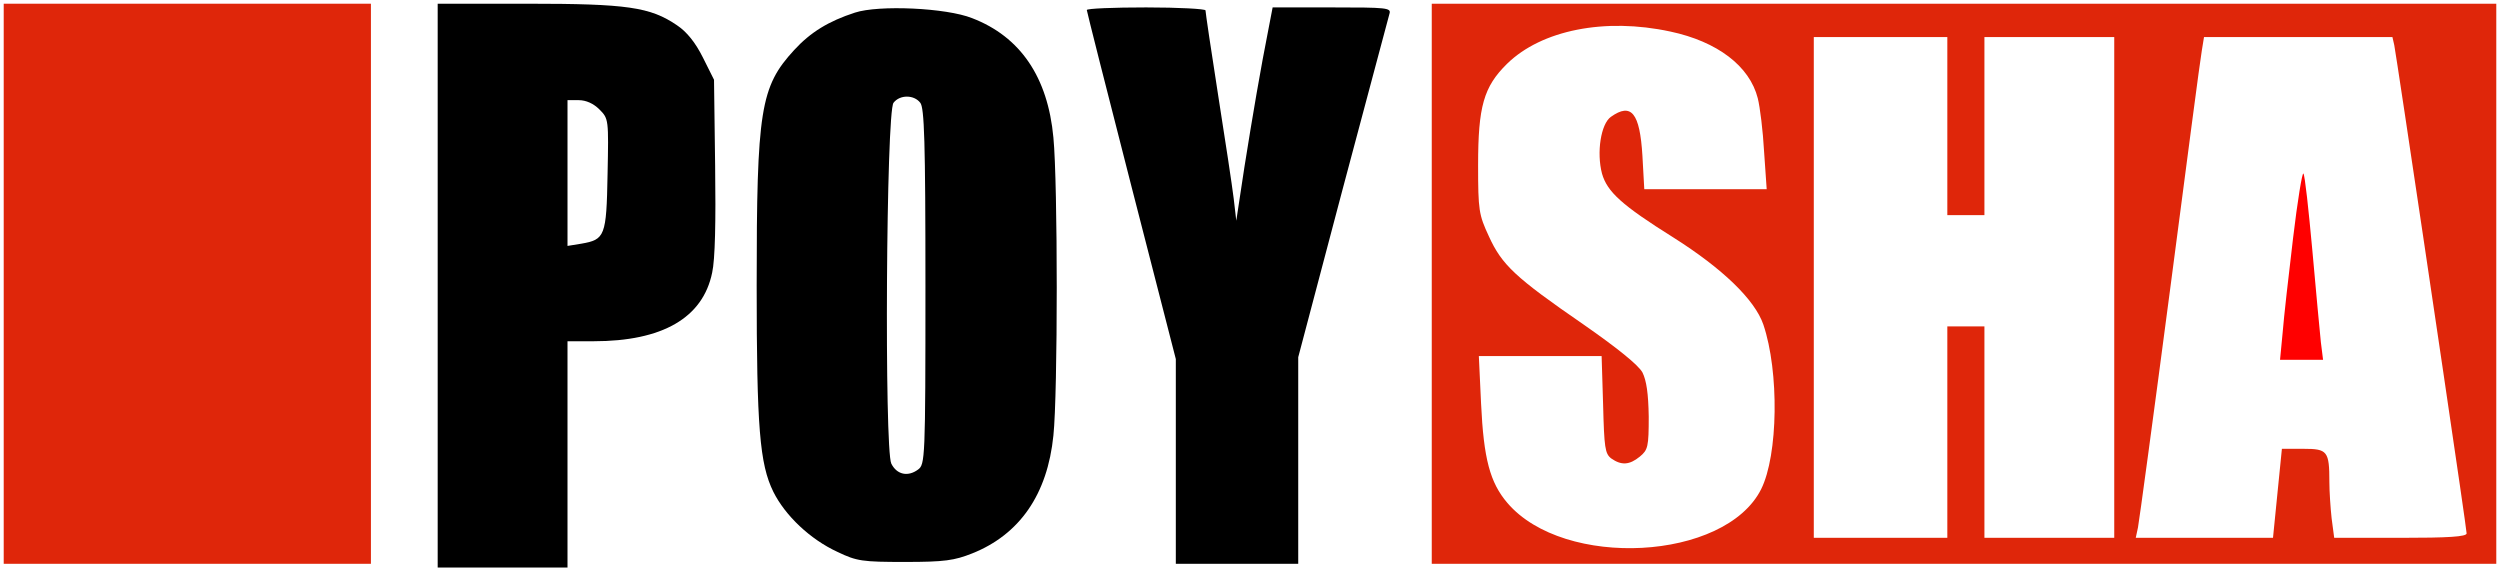 <?xml version="1.0" encoding="UTF-8" standalone="no"?>
<svg
   xmlns:dc="http://purl.org/dc/elements/1.1/"
   xmlns:cc="http://creativecommons.org/ns#"
   xmlns:rdf="http://www.w3.org/1999/02/22-rdf-syntax-ns#"
   xmlns:svg="http://www.w3.org/2000/svg"
   xmlns="http://www.w3.org/2000/svg"
   xmlns:sodipodi="http://sodipodi.sourceforge.net/DTD/sodipodi-0.dtd"
   xmlns:inkscape="http://www.inkscape.org/namespaces/inkscape"
   version="1.0"
   width="674pt"
   height="154pt"
   viewBox="0 0 674 154"
   preserveAspectRatio="xMidYMid meet"
   id="svg2"
   inkscape:version="0.91 r13725"
   sodipodi:docname="POYSHA_LOGO.svg">
  <defs
     id="defs22" />
  <sodipodi:namedview
     pagecolor="#ffffff"
     bordercolor="#666666"
     borderopacity="1"
     objecttolerance="10"
     gridtolerance="10"
     guidetolerance="10"
     inkscape:pageopacity="0"
     inkscape:pageshadow="2"
     inkscape:window-width="1413"
     inkscape:window-height="663"
     id="namedview20"
     showgrid="false"
     inkscape:zoom="1.02"
     inkscape:cx="400.05573"
     inkscape:cy="28.248127"
     inkscape:window-x="16"
     inkscape:window-y="2"
     inkscape:window-maximized="0"
     inkscape:current-layer="svg2" />
  <g
     transform="translate(0,154) scale(0.1,-0.1)"
     fill="#000000"
     stroke="none"
     id="g6">
    <path
       d="M10 775 l0 -755 495 0 495 0 0 755 0 755 -495 0 -495 0 0 -755z"
       id="path8"
       style="fill:#df260a;fill-opacity:1" />
    <path
       d="M1180 770 l0 -760 175 0 175 0 0 305 0 305 70 0 c186 0 295 63 320 185 8 36 10 137 8 288 l-3 232 -30 60 c-20 40 -43 69 -70 87 -72 49 -134 58 -402 58 l-243 0 0 -760z m436 475 c25 -25 25 -27 22 -175 -3 -167 -7 -176 -71 -187 l-37 -6 0 197 0 196 30 0 c20 0 40 -9 56 -25z"
       id="path10" />
    <path
       d="m 3860,775 0,-755 1435,0 1435,0 0,755 0,755 -1435,0 -1435,0 z m 643,680 c 127,-27 214,-93 236,-180 6,-24 14,-88 17,-144 l 7,-101 -165,0 -165,0 -5,90 c -7,116 -30,144 -85,105 -27,-19 -39,-96 -24,-153 14,-49 53,-85 192,-172 133,-84 220,-168 243,-235 43,-127 40,-352 -6,-444 -97,-193 -531,-216 -684,-37 -47,55 -64,119 -71,268 l -6,128 166,0 165,0 4,-131 c 3,-116 5,-132 22,-145 27,-19 49,-18 77,5 22,18 24,27 24,108 -1,62 -6,97 -17,119 -11,20 -68,66 -160,130 -183,126 -219,160 -254,237 -27,58 -29,70 -29,192 0,158 15,211 78,273 93,91 264,125 440,87 z m 747,-255 0,-240 50,0 50,0 0,240 0,240 175,0 175,0 0,-675 0,-675 -175,0 -175,0 0,285 0,285 -50,0 -50,0 0,-285 0,-285 -180,0 -180,0 0,675 0,675 180,0 180,0 z m 1205,218 c 1.374,-6.639 12.339,-78.374 28.431,-185.243 C 6537.632,872.821 6650,114.337 6650,102 c 0,-9 -49,-12 -179,-12 l -178,0 -7,53 c -3,28 -6,72 -6,97 0,84 -5,90 -70,90 l -58,0 -6,-60 c -3,-33 -9,-87 -12,-120 l -6,-60 -185,0 -185,0 6,28 c 3,15 42,302 86,637 44,336 82,627 86,648 l 6,37 254,0 254,0 z"
       id="path12"
       style="fill:#df260a;fill-opacity:1"
       inkscape:connector-curvature="0"
       sodipodi:nodetypes="cccccccccccccccccccccccccccccccccsccccccccccccccccccccccccccccsssccssccccccccccccc" />
    <path
       d="M6182 897 c-12 -100 -25 -215 -28 -254 l-7 -73 58 0 58 0 -6 48 c-3 27 -13 138 -23 248 -10 109 -20 202 -24 206 -3 5 -16 -74 -28 -175z"
       id="path14"
       style="fill:#ff0000;fill-opacity:1" />
    <path
       d="M2305 1506 c-71 -23 -120 -53 -164 -101 -91 -99 -101 -161 -101 -635 0 -382 8 -481 45 -556 32 -64 99 -128 173 -162 52 -25 67 -27 182 -27 107 0 133 4 181 23 128 51 203 159 219 318 12 114 12 679 0 803 -15 163 -89 272 -219 322 -70 28 -252 36 -316 15z m176 -243 c11 -13 14 -104 14 -495 0 -467 -1 -480 -20 -494 -27 -20 -57 -14 -72 16 -19 38 -14 950 6 973 17 22 55 22 72 0z"
       id="path16" />
    <path
       d="M2930 1513 c0 -3 54 -217 120 -474 l120 -467 0 -276 0 -276 165 0 165 0 0 279 0 278 120 454 c67 250 123 462 126 472 5 16 -7 17 -155 17 l-160 0 -10 -52 c-23 -116 -44 -240 -66 -378 l-22 -145 -7 60 c-4 33 -23 159 -42 279 -19 121 -34 223 -34 228 0 4 -72 8 -160 8 -88 0 -160 -3 -160 -7z"
       id="path18" />
  </g>
</svg>
